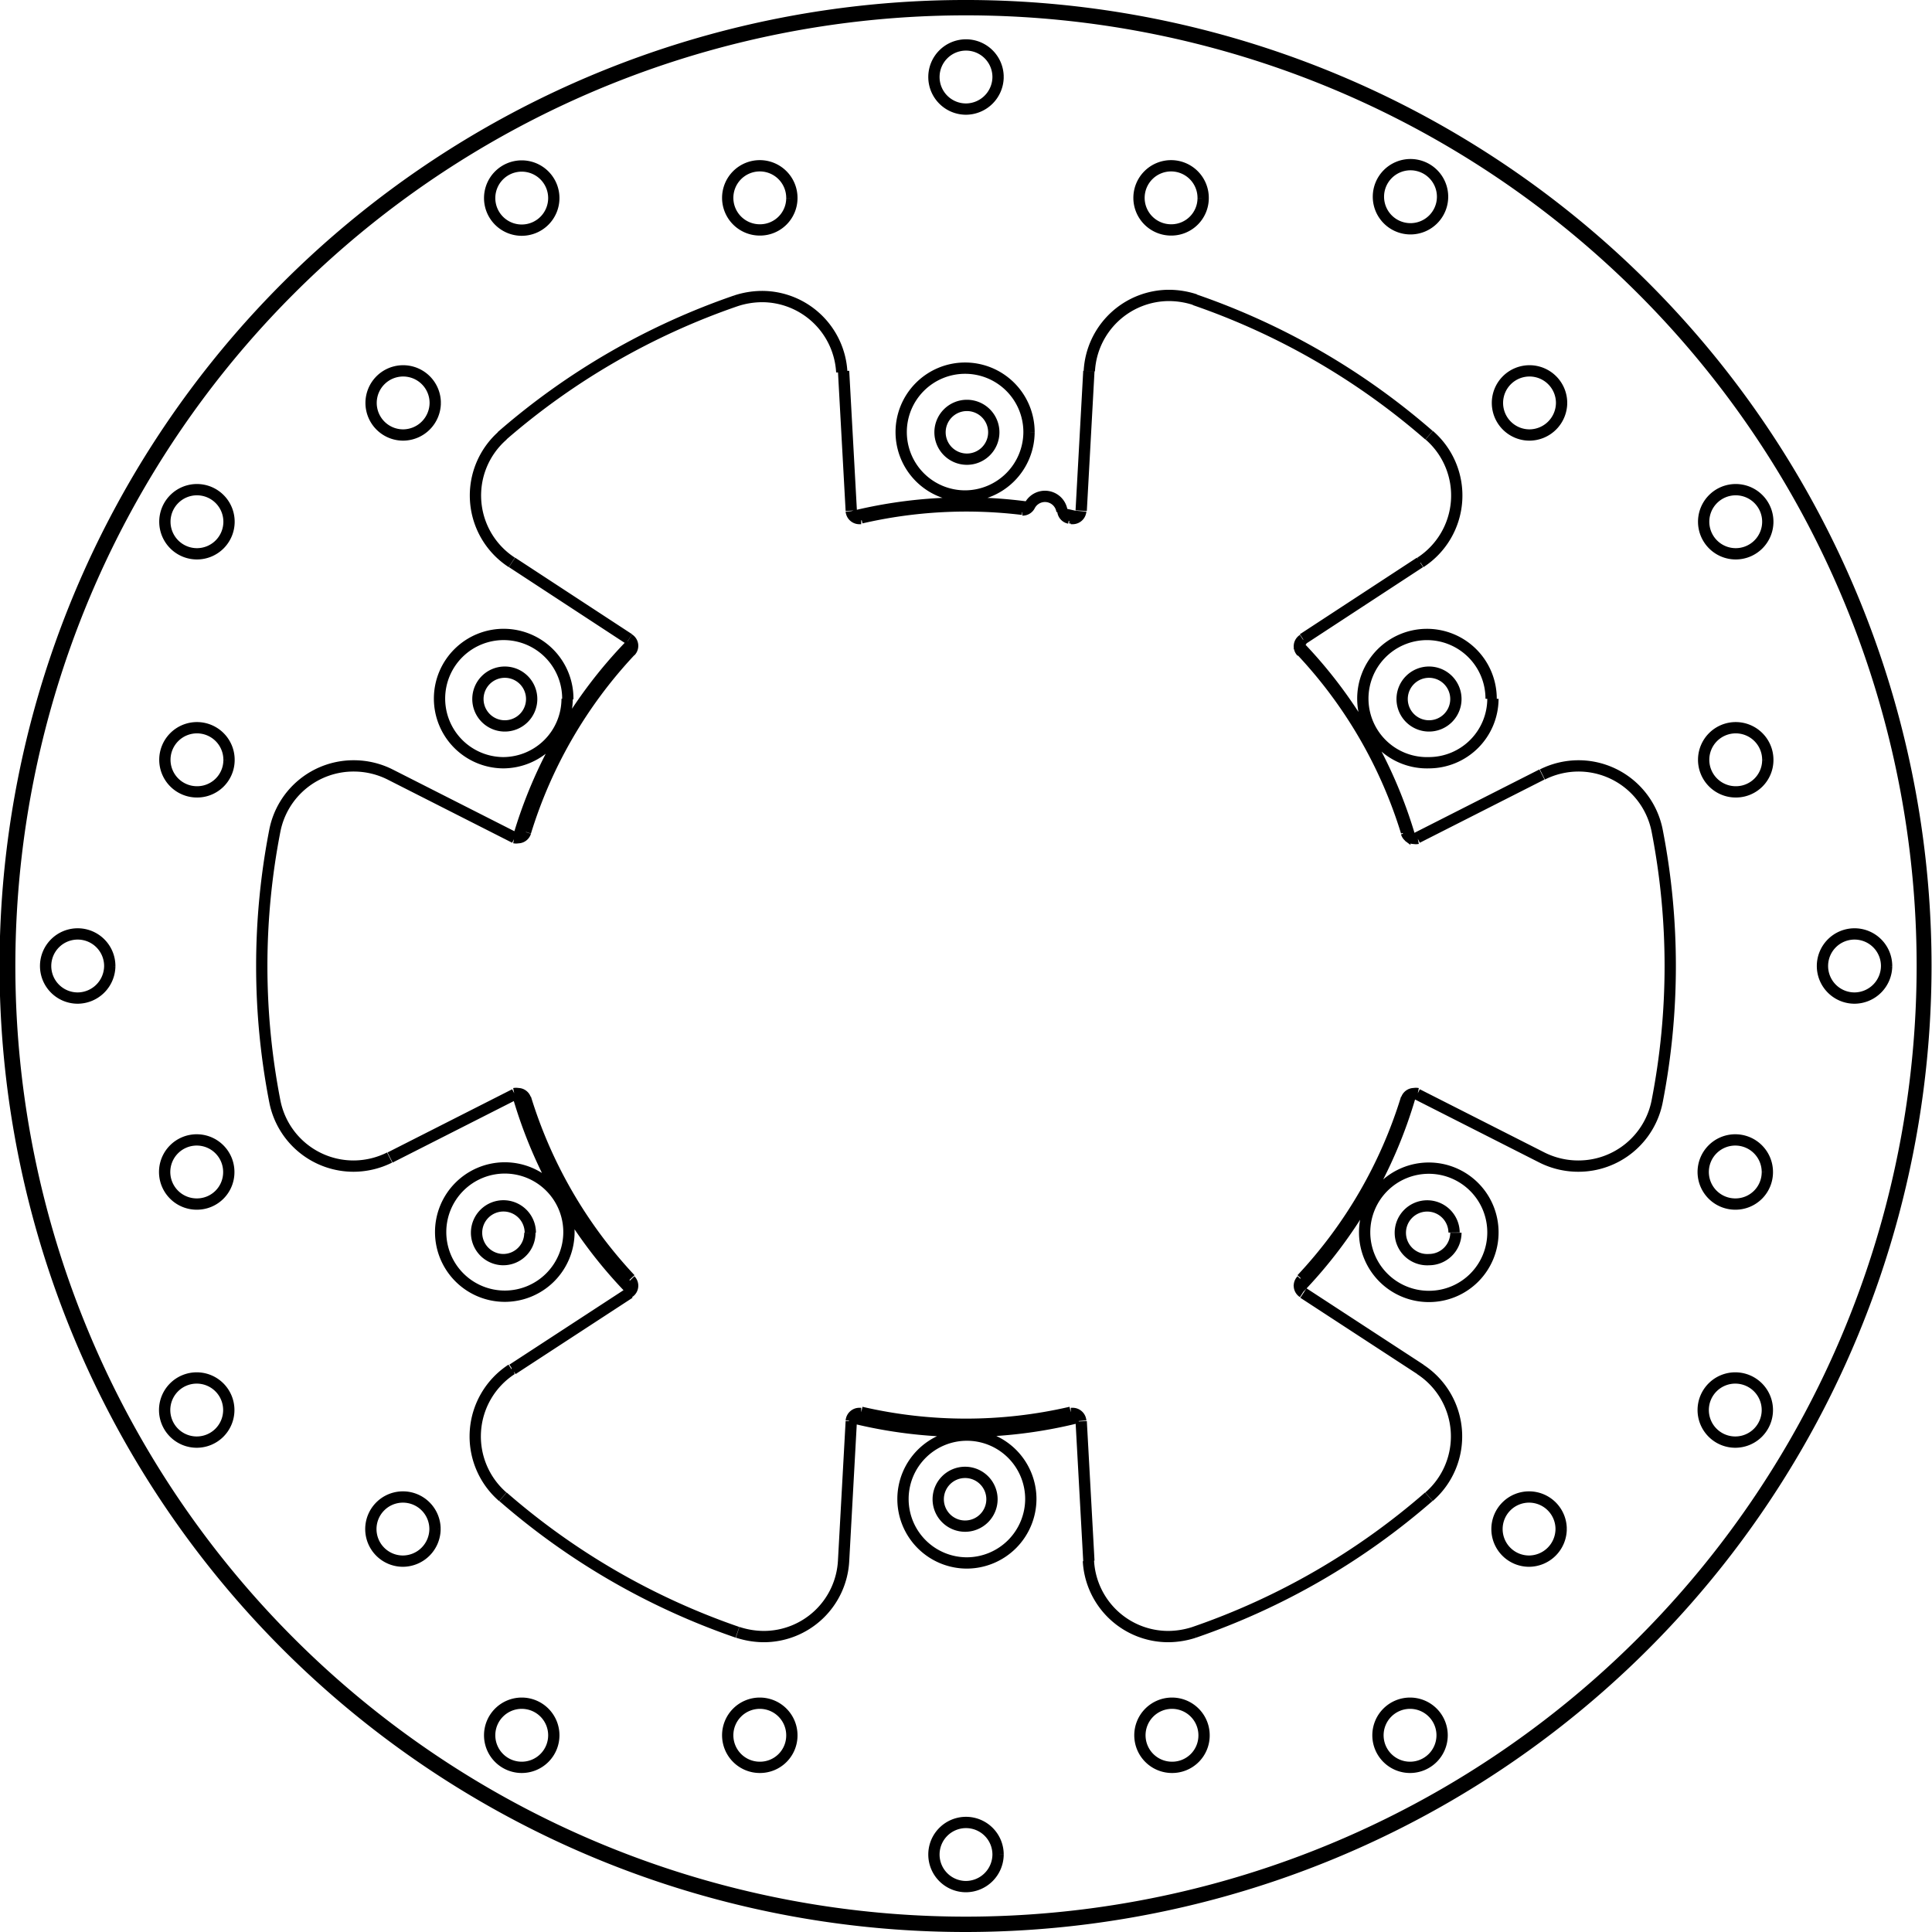 <svg xmlns="http://www.w3.org/2000/svg" width="8554" height="8554" viewBox="0 0 85.54 85.54"><defs><style>.a{fill:none;stroke:#000;stroke-linejoin:bevel;stroke-width:0.5px;}</style></defs><path class="a" d="M836.42,574.84l-.34-6.18m0,52.68.34-6.18m20-34.64,5.18-3.39M816,603.48l5.52-2.8m0-11.36-5.52-2.8m45.62,26.34-5.18-3.38m-9.84,5.68.34,6.18m0-52.68-.34,6.18m-20,34.64-5.18,3.38M867,586.52l-5.52,2.8m0,11.36,5.52,2.8M821.4,577.13l5.18,3.39m.06.54h0a20.49,20.49,0,0,0-4.64,8m0,11.8h0a20.49,20.49,0,0,0,4.64,8m10.22,5.9h0a20.58,20.58,0,0,0,9.28,0m10.22-5.9h0a20.49,20.49,0,0,0,4.64-8m0-11.8h0a20.49,20.49,0,0,0-4.64-8M844,574.78h0a20.69,20.69,0,0,0-7.14.38m9.28,0h0l-.07,0M821.5,589.32h0a.41.41,0,0,0,.16,0,.35.35,0,0,0,.34-.25m4.64-8h0a.35.35,0,0,0-.06-.54M822,600.9h0a.35.35,0,0,0-.34-.25.41.41,0,0,0-.16,0m5.08,8.8h0a.35.35,0,0,0,.06-.54m10.22,5.9h-.08a.36.36,0,0,0-.36.33m10.16,0h0a.36.36,0,0,0-.36-.33h-.08m10.22-5.9h0a.35.35,0,0,0,.06.54m5.08-8.8h0a.41.41,0,0,0-.16,0,.35.35,0,0,0-.34.25m0-11.8h0a.35.35,0,0,0,.34.25.41.41,0,0,0,.16,0m-5.08-8.8h0a.35.35,0,0,0-.06.54m-10.22-5.9h.08a.36.36,0,0,0,.36-.33m-10.16,0h0a.36.36,0,0,0,.36.33h.08m8.93-.32h0a.35.35,0,0,0,.28.3m-2.07-.36h0a.35.35,0,0,0,.32-.19m1.43.25h0a.76.76,0,0,0-1.43-.25M884,595h0a42.52,42.52,0,1,0-42.52,42.52A42.54,42.54,0,0,0,884,595m-61.79,11.81h0A1.19,1.19,0,1,0,821,608a1.18,1.18,0,0,0,1.19-1.19m20.46,11.81h0a1.19,1.19,0,1,0-1.19,1.18,1.19,1.19,0,0,0,1.19-1.18m20.46-11.82h0A1.19,1.19,0,1,0,862,608a1.19,1.19,0,0,0,1.19-1.19m0-23.62h0a1.19,1.19,0,1,0-1.19,1.18,1.19,1.19,0,0,0,1.19-1.18m-20.46-11.81h0a1.19,1.19,0,1,0-1.19,1.18,1.19,1.19,0,0,0,1.19-1.18m-20.46,11.81h0a1.19,1.19,0,1,0-1.19,1.18,1.19,1.19,0,0,0,1.19-1.18m29.38-17.69h0a3.75,3.75,0,0,0-1.15-.19,3.54,3.54,0,0,0-3.54,3.35M862,571.5h0a31.29,31.29,0,0,0-10.38-6m10,11.63h0a3.53,3.53,0,0,0,.39-5.63M872.1,589h0a3.55,3.55,0,0,0-3.48-2.86,3.59,3.59,0,0,0-1.6.38M872.1,601h0a31.32,31.32,0,0,0,0-12M867,603.48h0a3.59,3.59,0,0,0,1.6.38A3.55,3.55,0,0,0,872.1,601M862,618.5h0a3.54,3.54,0,0,0-.39-5.64m-10,11.64h0a31.29,31.29,0,0,0,10.38-6m-15.07,2.84h0a3.54,3.54,0,0,0,3.54,3.35,3.75,3.75,0,0,0,1.15-.19m-20.22,0h0a3.75,3.75,0,0,0,1.15.19,3.54,3.54,0,0,0,3.54-3.35M821,618.5h0a31.29,31.29,0,0,0,10.38,6m-10-11.64h0a3.54,3.54,0,0,0-.39,5.64M810.9,601h0a3.55,3.55,0,0,0,3.48,2.86,3.59,3.59,0,0,0,1.6-.38M810.9,589h0a31.32,31.32,0,0,0,0,12M816,586.52h0a3.59,3.59,0,0,0-1.6-.38A3.55,3.55,0,0,0,810.9,589M821,571.5h0a3.53,3.53,0,0,0,.39,5.63m2.48,6.06h0A2.84,2.84,0,1,0,821,586a2.84,2.84,0,0,0,2.84-2.83m20.45-11.81h0a2.83,2.83,0,1,0-2.83,2.83,2.84,2.84,0,0,0,2.83-2.83m20.46,11.81h0A2.84,2.84,0,1,0,862,586a2.84,2.84,0,0,0,2.83-2.83m0,23.62h0a2.84,2.84,0,1,0-2.83,2.84,2.83,2.83,0,0,0,2.83-2.84m-20.46,11.81h0a2.83,2.83,0,1,0-2.83,2.83,2.84,2.84,0,0,0,2.83-2.83m-20.45-11.82h0a2.84,2.84,0,1,0-2.84,2.84,2.84,2.84,0,0,0,2.84-2.84m19-51.14h0a1.42,1.42,0,1,0-1.42,1.42,1.43,1.43,0,0,0,1.42-1.42M833.79,561h0a1.42,1.42,0,1,0-1.41,1.41,1.41,1.41,0,0,0,1.41-1.41m-10.54,0h0a1.42,1.42,0,1,0-1.42,1.42,1.42,1.42,0,0,0,1.42-1.42M818,570.07h0a1.42,1.42,0,1,0-1.42,1.42,1.43,1.43,0,0,0,1.42-1.42m-9.13,5.26h0a1.42,1.42,0,1,0-1.42,1.42,1.42,1.42,0,0,0,1.42-1.42m0,10.55h0a1.42,1.42,0,1,0-1.41,1.41,1.41,1.41,0,0,0,1.41-1.41M803.59,595h0a1.42,1.42,0,1,0-1.42,1.42,1.43,1.43,0,0,0,1.42-1.42m5.27,9.12h0a1.42,1.42,0,1,0-1.41,1.42,1.41,1.41,0,0,0,1.41-1.42m0,10.55h0a1.42,1.42,0,1,0-1.42,1.41,1.42,1.42,0,0,0,1.42-1.41m9.13,5.26h0a1.42,1.42,0,1,0-1.42,1.42,1.43,1.43,0,0,0,1.42-1.42m5.26,9.13h0a1.42,1.42,0,1,0-1.42,1.42,1.42,1.42,0,0,0,1.42-1.42m10.54,0h0a1.42,1.42,0,1,0-1.41,1.42,1.41,1.41,0,0,0,1.41-1.42m9.13,5.28h0a1.42,1.42,0,1,0-1.42,1.42,1.43,1.43,0,0,0,1.42-1.42m9.12-5.28h0a1.42,1.42,0,1,0-1.41,1.42,1.41,1.41,0,0,0,1.41-1.42m10.54,0h0a1.42,1.42,0,1,0-1.41,1.42,1.42,1.42,0,0,0,1.41-1.42m5.27-9.13h0a1.42,1.42,0,1,0-1.42,1.42,1.43,1.43,0,0,0,1.42-1.42m9.13-5.26h0a1.42,1.42,0,1,0-1.42,1.41,1.42,1.42,0,0,0,1.42-1.41m0-10.55h0a1.42,1.42,0,1,0-1.41,1.42,1.41,1.41,0,0,0,1.41-1.42m5.28-9.12h0a1.42,1.42,0,1,0-1.42,1.42,1.43,1.43,0,0,0,1.42-1.42M877,585.88h0a1.42,1.42,0,1,0-1.41,1.41,1.41,1.41,0,0,0,1.41-1.41m0-10.55h0a1.42,1.42,0,1,0-1.42,1.42,1.42,1.42,0,0,0,1.42-1.42m-9.13-5.26h0a1.42,1.42,0,1,0-1.42,1.42,1.43,1.43,0,0,0,1.42-1.42m-5.27-9.13h0a1.42,1.42,0,1,0-1.41,1.42,1.42,1.42,0,0,0,1.41-1.42M852,561h0a1.42,1.42,0,1,0-1.41,1.41A1.41,1.41,0,0,0,852,561m-16,7.71h0a3.54,3.54,0,0,0-3.54-3.35,3.75,3.75,0,0,0-1.15.19m0,0h0a31.29,31.29,0,0,0-10.38,6m40.25,17.84h0a20.56,20.56,0,0,0-5-8.62m0,28.56h0a20.56,20.56,0,0,0,5-8.62m-14.78-25.6h0l-.67-.15m-24.07,25.75h0a20.56,20.56,0,0,0,5,8.62m0-28.56h0a20.56,20.56,0,0,0-5,8.62m22.59-14.7h0a20.77,20.77,0,0,0-7.8.42m0,39.88h0a20.63,20.63,0,0,0,10,0M883.84,595h0a42.34,42.34,0,1,0-42.34,42.34A42.36,42.36,0,0,0,883.84,595" transform="translate(-798.73 -552.23)"/></svg>